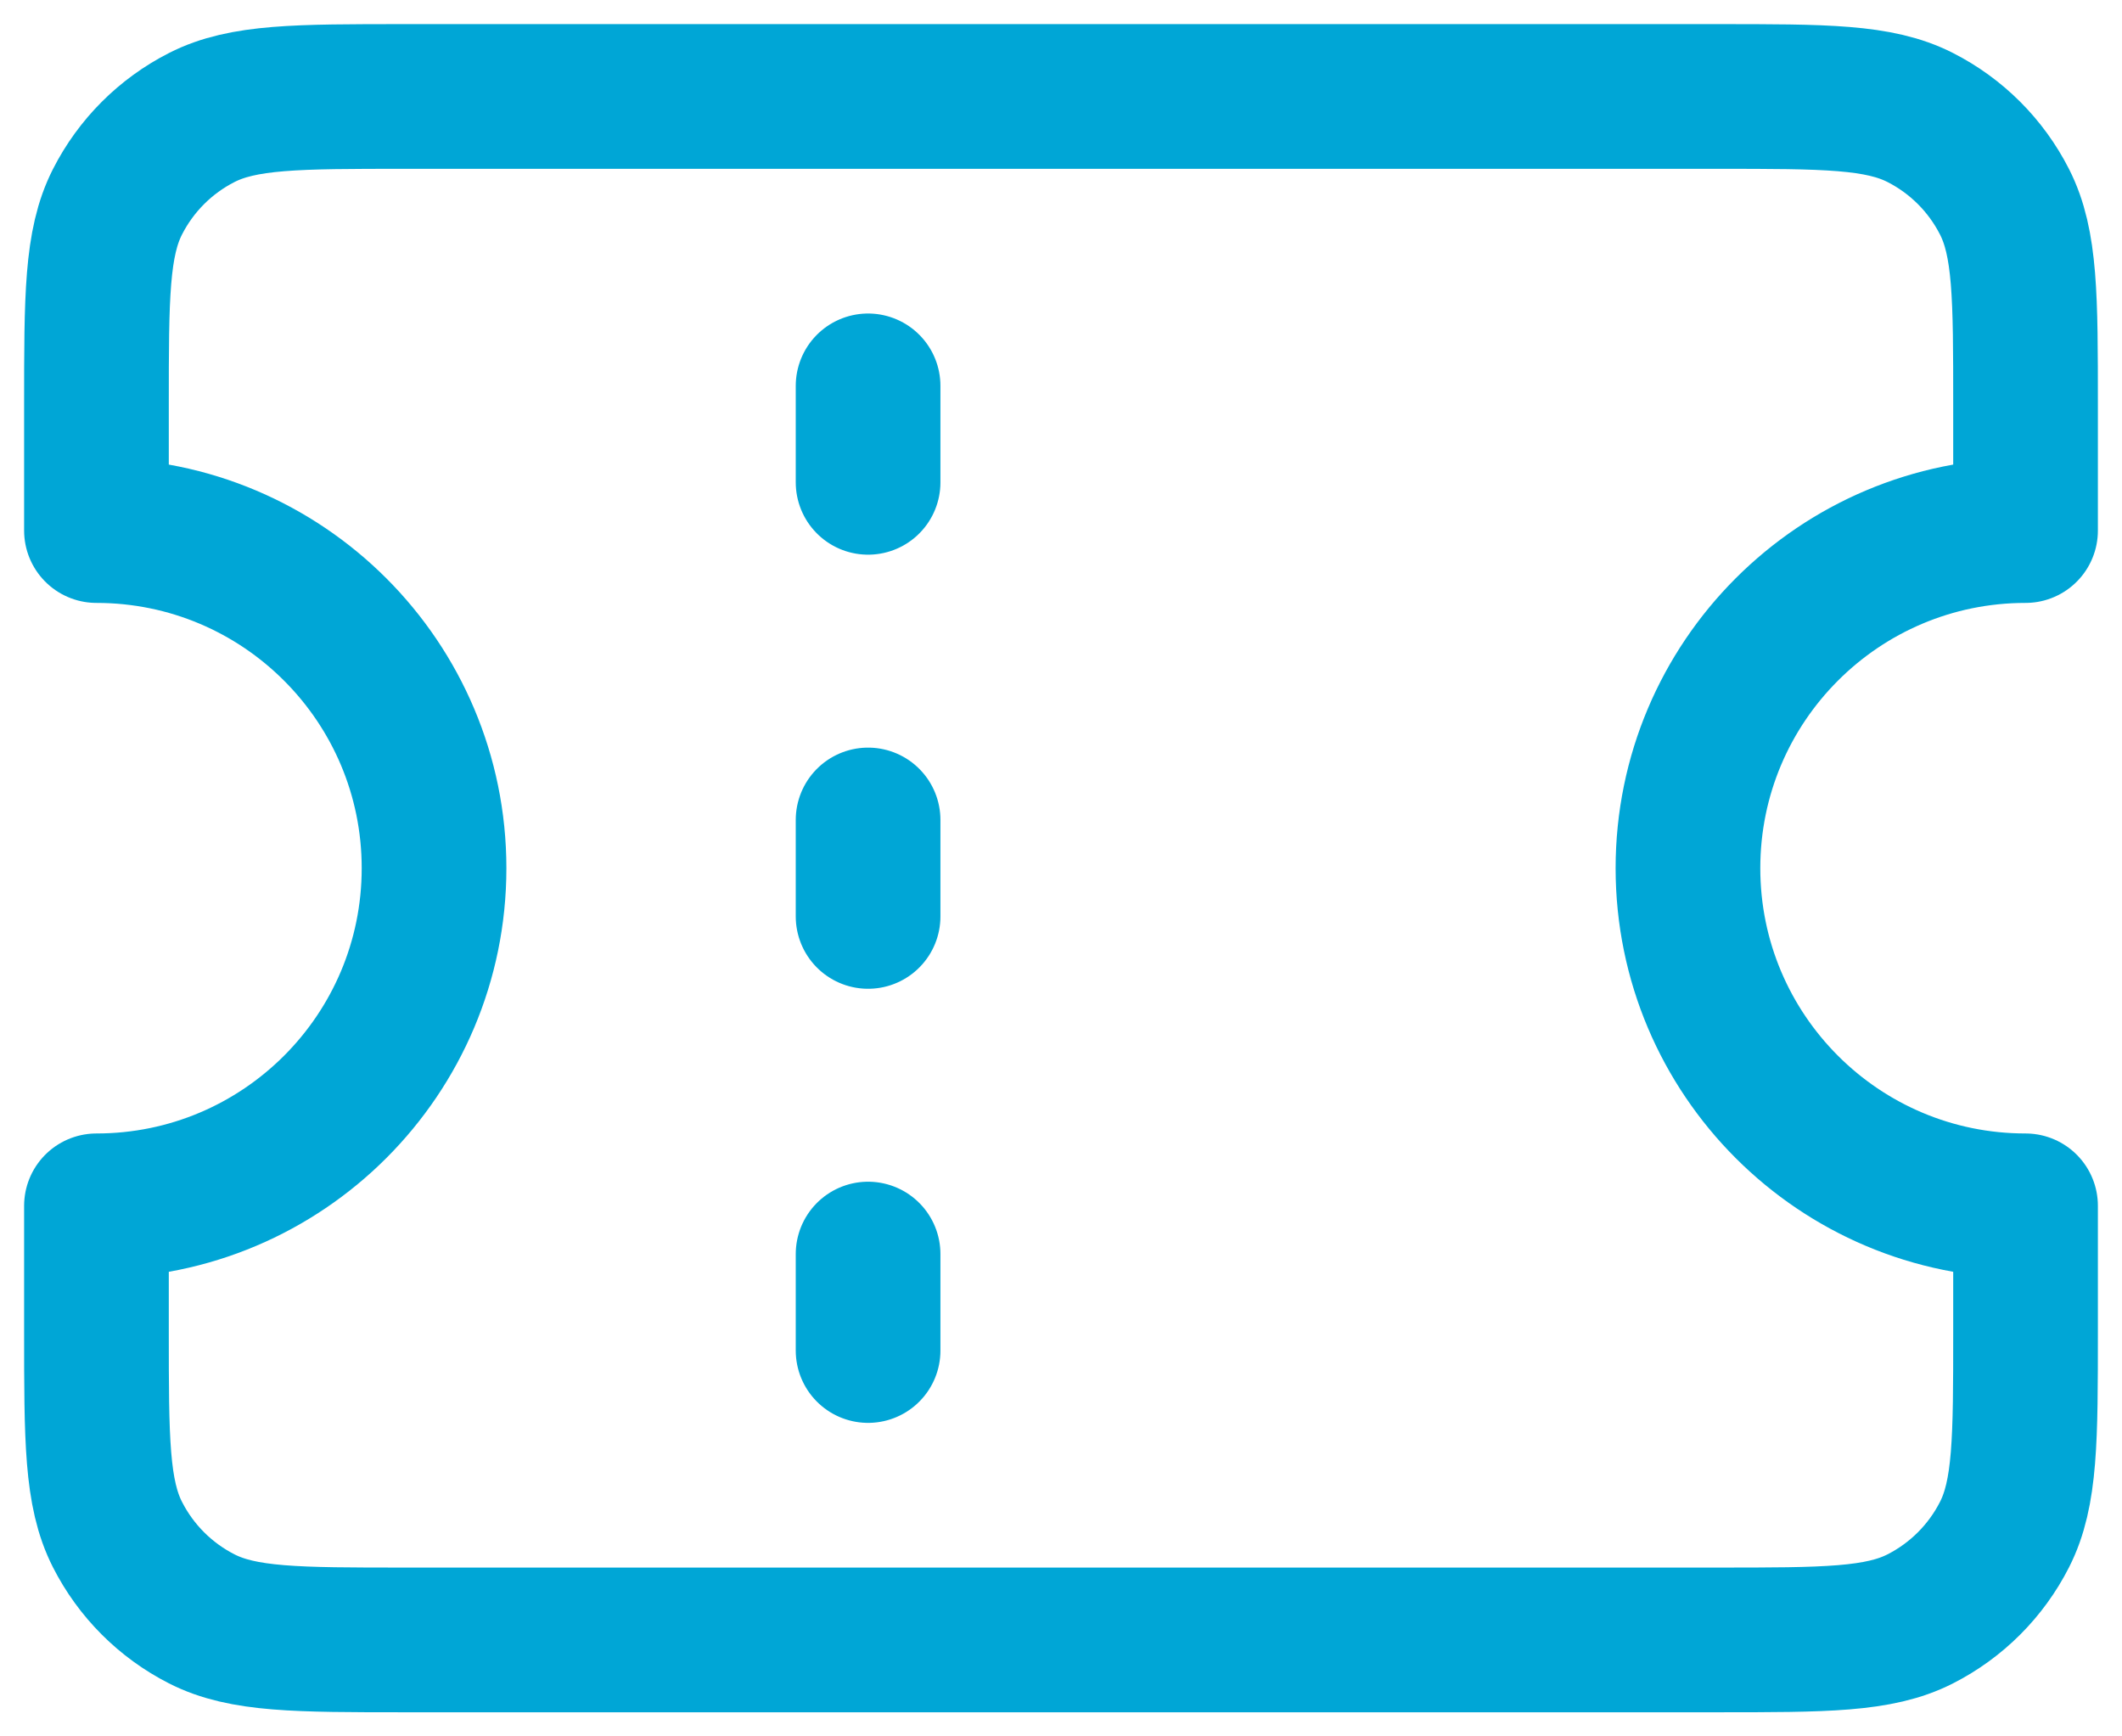 <svg xmlns="http://www.w3.org/2000/svg" fill="none" viewBox="0 0 44 36" height="36" width="44">
<path stroke-linejoin="round" stroke-linecap="round" stroke-width="3" stroke="#00A6D6" d="M18 10V8M18 19V17M18 28V26M8.4 2H35.6C37.84 2 38.96 2 39.816 2.436C40.569 2.819 41.181 3.431 41.564 4.184C42 5.04 42 6.16 42 8.4V11C38.134 11 35 14.134 35 18C35 21.866 38.134 25 42 25V27.6C42 29.84 42 30.96 41.564 31.816C41.181 32.569 40.569 33.181 39.816 33.564C38.96 34 37.84 34 35.6 34H8.4C6.16 34 5.04 34 4.184 33.564C3.431 33.181 2.819 32.569 2.436 31.816C2 30.96 2 29.84 2 27.6V25C5.866 25 9 21.866 9 18C9 14.134 5.866 11 2 11V8.4C2 6.16 2 5.04 2.436 4.184C2.819 3.431 3.431 2.819 4.184 2.436C5.04 2 6.16 2 8.4 2Z"></path>
</svg>
